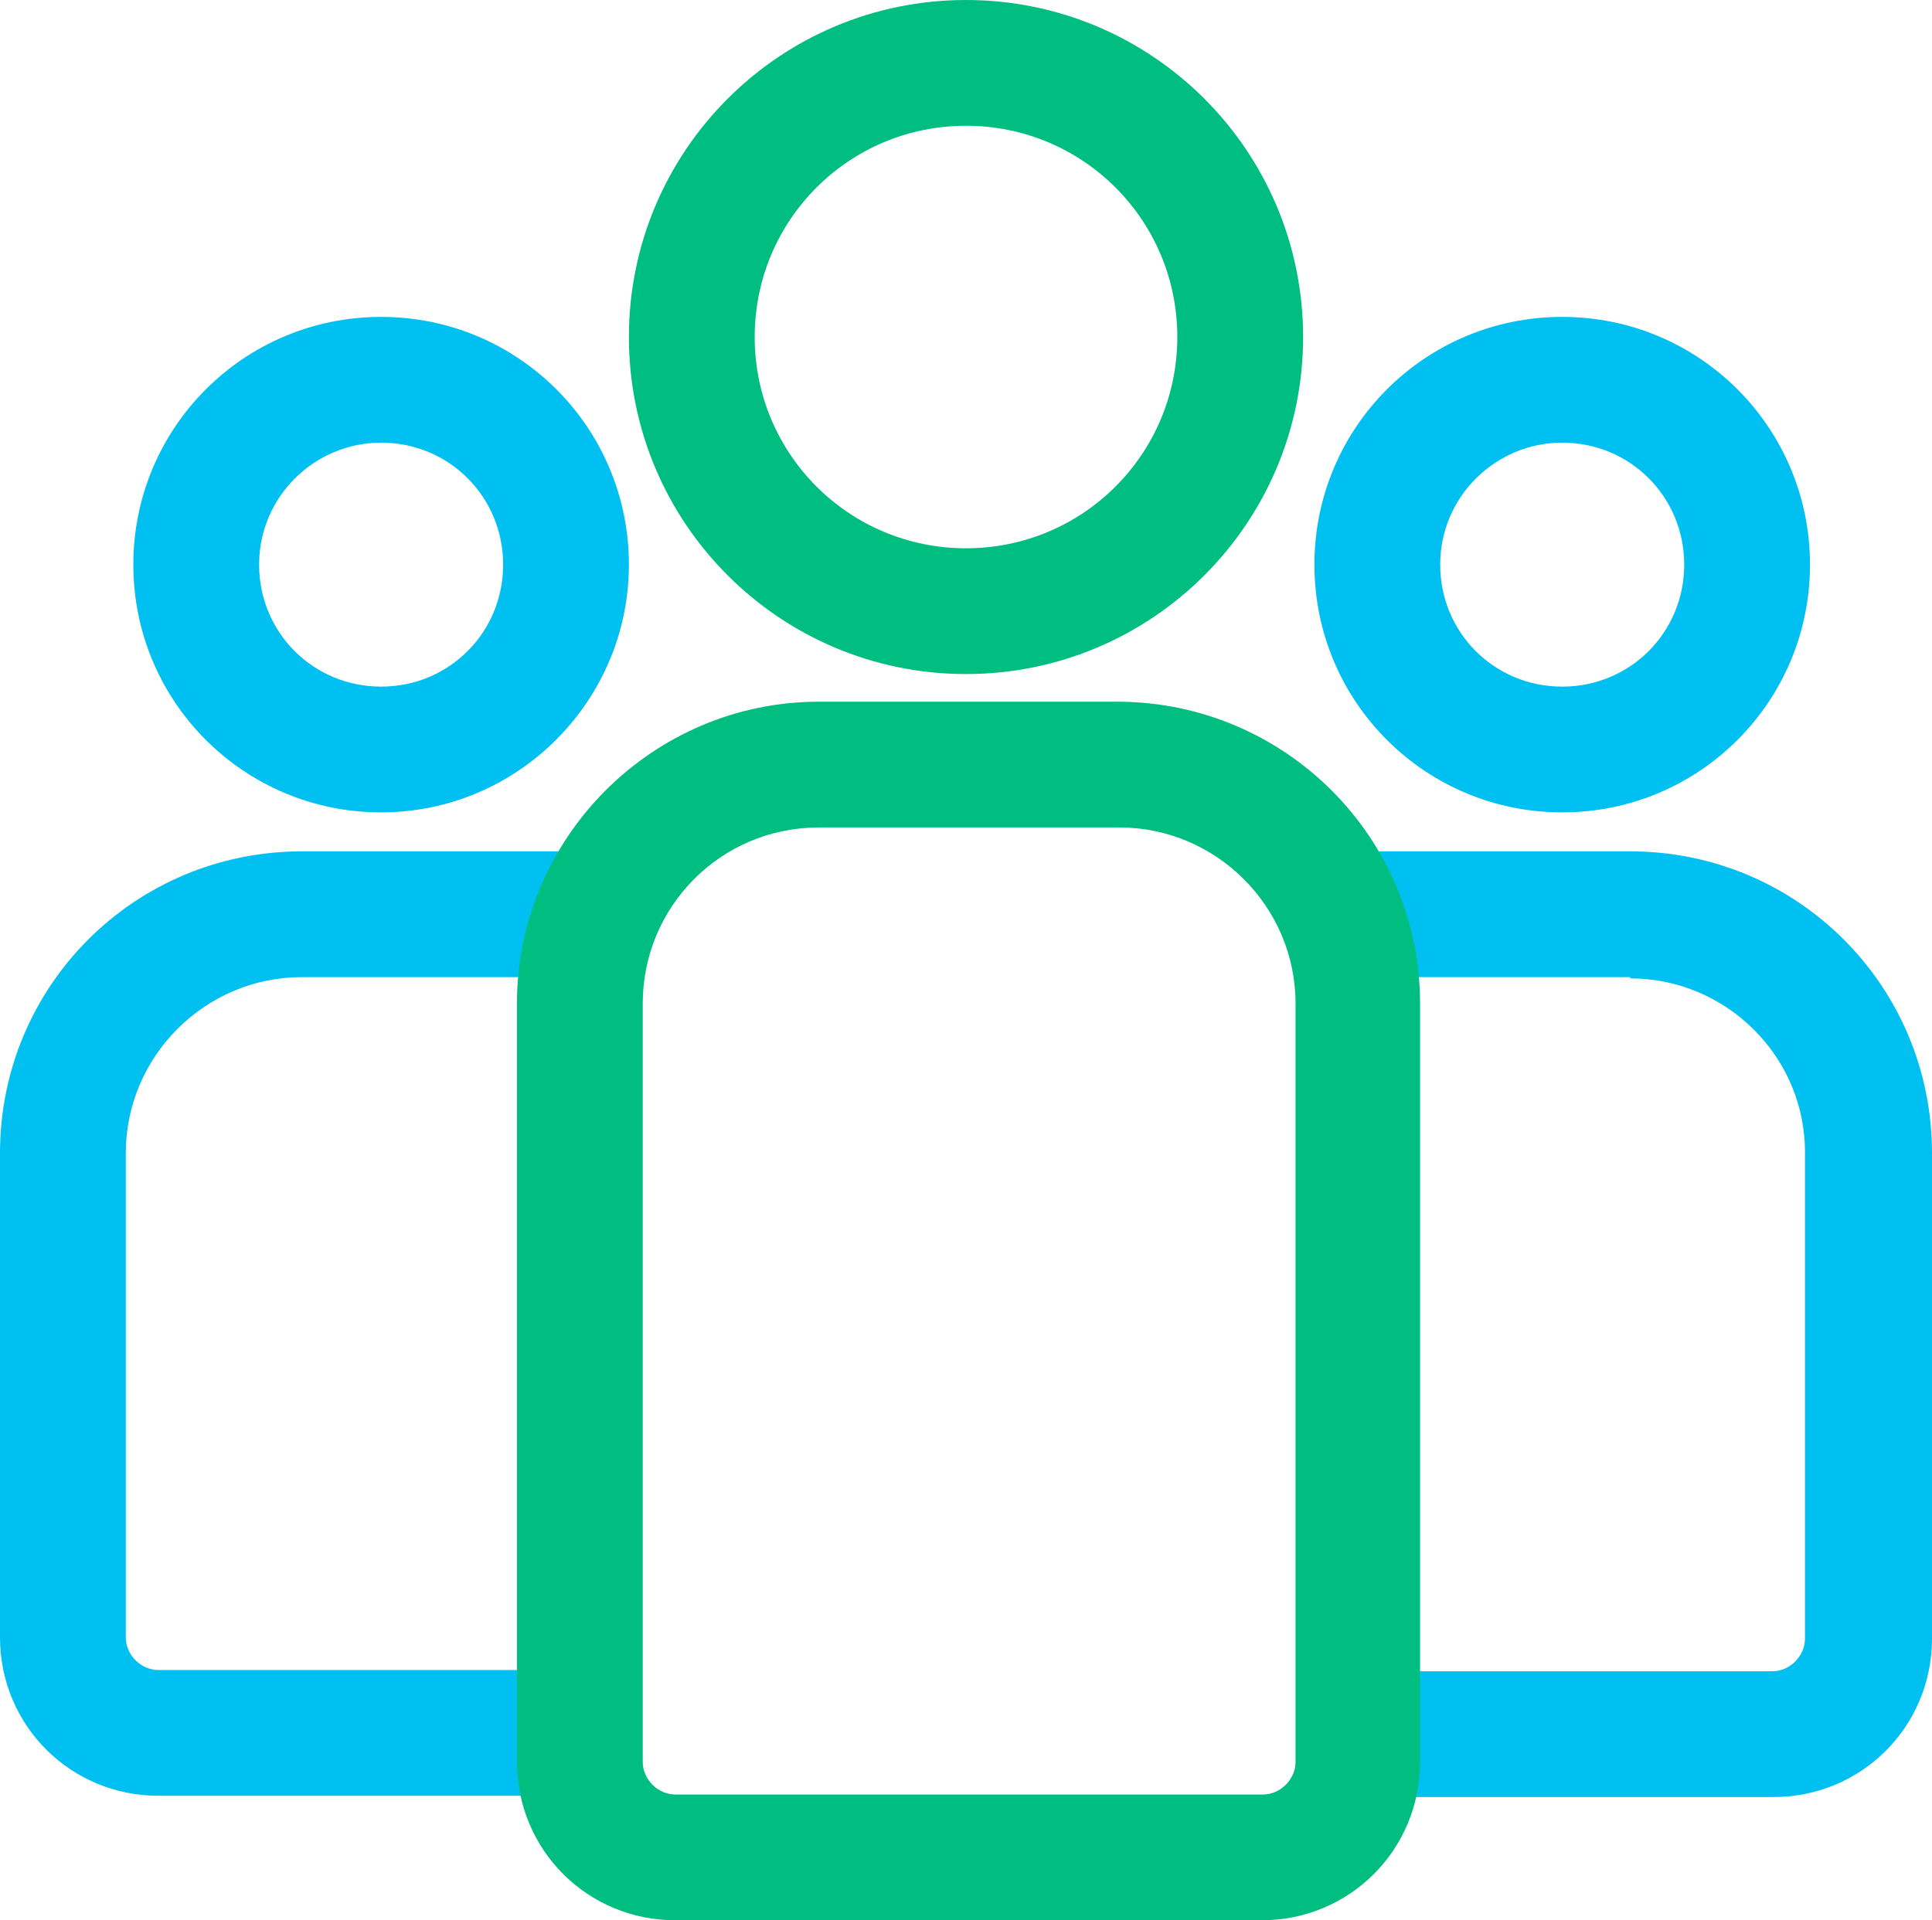 <?xml version="1.0" encoding="utf-8"?>
<!-- Generator: Adobe Illustrator 23.0.5, SVG Export Plug-In . SVG Version: 6.00 Build 0)  -->
<svg version="1.1" id="Layer_1" xmlns="http://www.w3.org/2000/svg" xmlns:xlink="http://www.w3.org/1999/xlink" x="0px" y="0px"
	 viewBox="0 0 153.6 152.7" style="enable-background:new 0 0 153.6 152.7;" xml:space="preserve">
<style type="text/css">
	.st0{fill:#00BE80;}
	.st1{fill:#00C0F2;}
</style>
<title>icon faq</title>
<path class="st0" d="M76.8,10c9.3,0,16.8,7.5,16.8,16.8s-7.5,16.8-16.8,16.8S60,36.1,60,26.8C60,17.5,67.5,10,76.8,10 M76.8,0
	C62,0,50,12,50,26.8s12,26.8,26.8,26.8s26.8-12,26.8-26.8S91.6,0,76.8,0C76.8,0,76.8,0,76.8,0z"/>
<path class="st1" d="M30.3,35.2c5.4,0,9.7,4.3,9.7,9.7s-4.3,9.7-9.7,9.7s-9.7-4.3-9.7-9.7l0,0C20.6,39.5,25,35.2,30.3,35.2
	 M30.3,25.2c-10.9,0-19.7,8.8-19.7,19.7s8.8,19.7,19.7,19.7S50,55.7,50,44.9c0,0,0,0,0,0C50,34,41.2,25.2,30.3,25.2z"/>
<path class="st1" d="M124.2,35.2c5.4,0,9.7,4.3,9.7,9.7s-4.3,9.7-9.7,9.7c-5.4,0-9.7-4.3-9.7-9.7C114.5,39.5,118.9,35.2,124.2,35.2
	 M124.2,25.2c-10.9,0-19.7,8.8-19.7,19.7s8.8,19.7,19.7,19.7s19.7-8.8,19.7-19.7S135.1,25.2,124.2,25.2L124.2,25.2z"/>
<path class="st1" d="M46.1,140.1v-7.3H12.6c-1.4,0-2.6-1.2-2.6-2.6c0,0,0,0,0-0.1V91.7c0-7.7,6.3-14,14-14h22.3
	c0.4-3.7,1.9-7.1,4.2-9.9c-0.9-0.1-1.7-0.1-2.6-0.1H24c-13.3,0-24,10.7-24,24v38.5c0,7,5.6,12.6,12.6,12.6h34
	C46.3,141.9,46.1,141,46.1,140.1z"/>
<path class="st1" d="M129.6,67.7h-23.9c-0.7,0-1.4,0-2.1,0.1c2.3,2.8,3.8,6.2,4.2,9.9h21.8v0.1c7.7,0,14,6.3,13.9,14v38.5
	c0,1.4-1.2,2.6-2.6,2.6h-33v7.3c0,0.9-0.2,1.8-0.5,2.7H141c7,0,12.6-5.6,12.6-12.6V91.7C153.6,78.4,142.9,67.7,129.6,67.7z"/>
<path class="st0" d="M89,65.8c7.7,0,14,6.3,14,14v60.3c0,1.4-1.2,2.6-2.6,2.6H53.7c-1.4,0-2.6-1.2-2.6-2.6V79.8c0-7.7,6.2-14,14-14
	L89,65.8 M89,55.8H65.1c-13.2,0-24,10.8-24,24v60.3c0,7,5.6,12.6,12.6,12.6h46.6c7,0,12.6-5.6,12.6-12.6V79.8
	C112.9,66.6,102.2,55.9,89,55.8L89,55.8z"/>
</svg>
